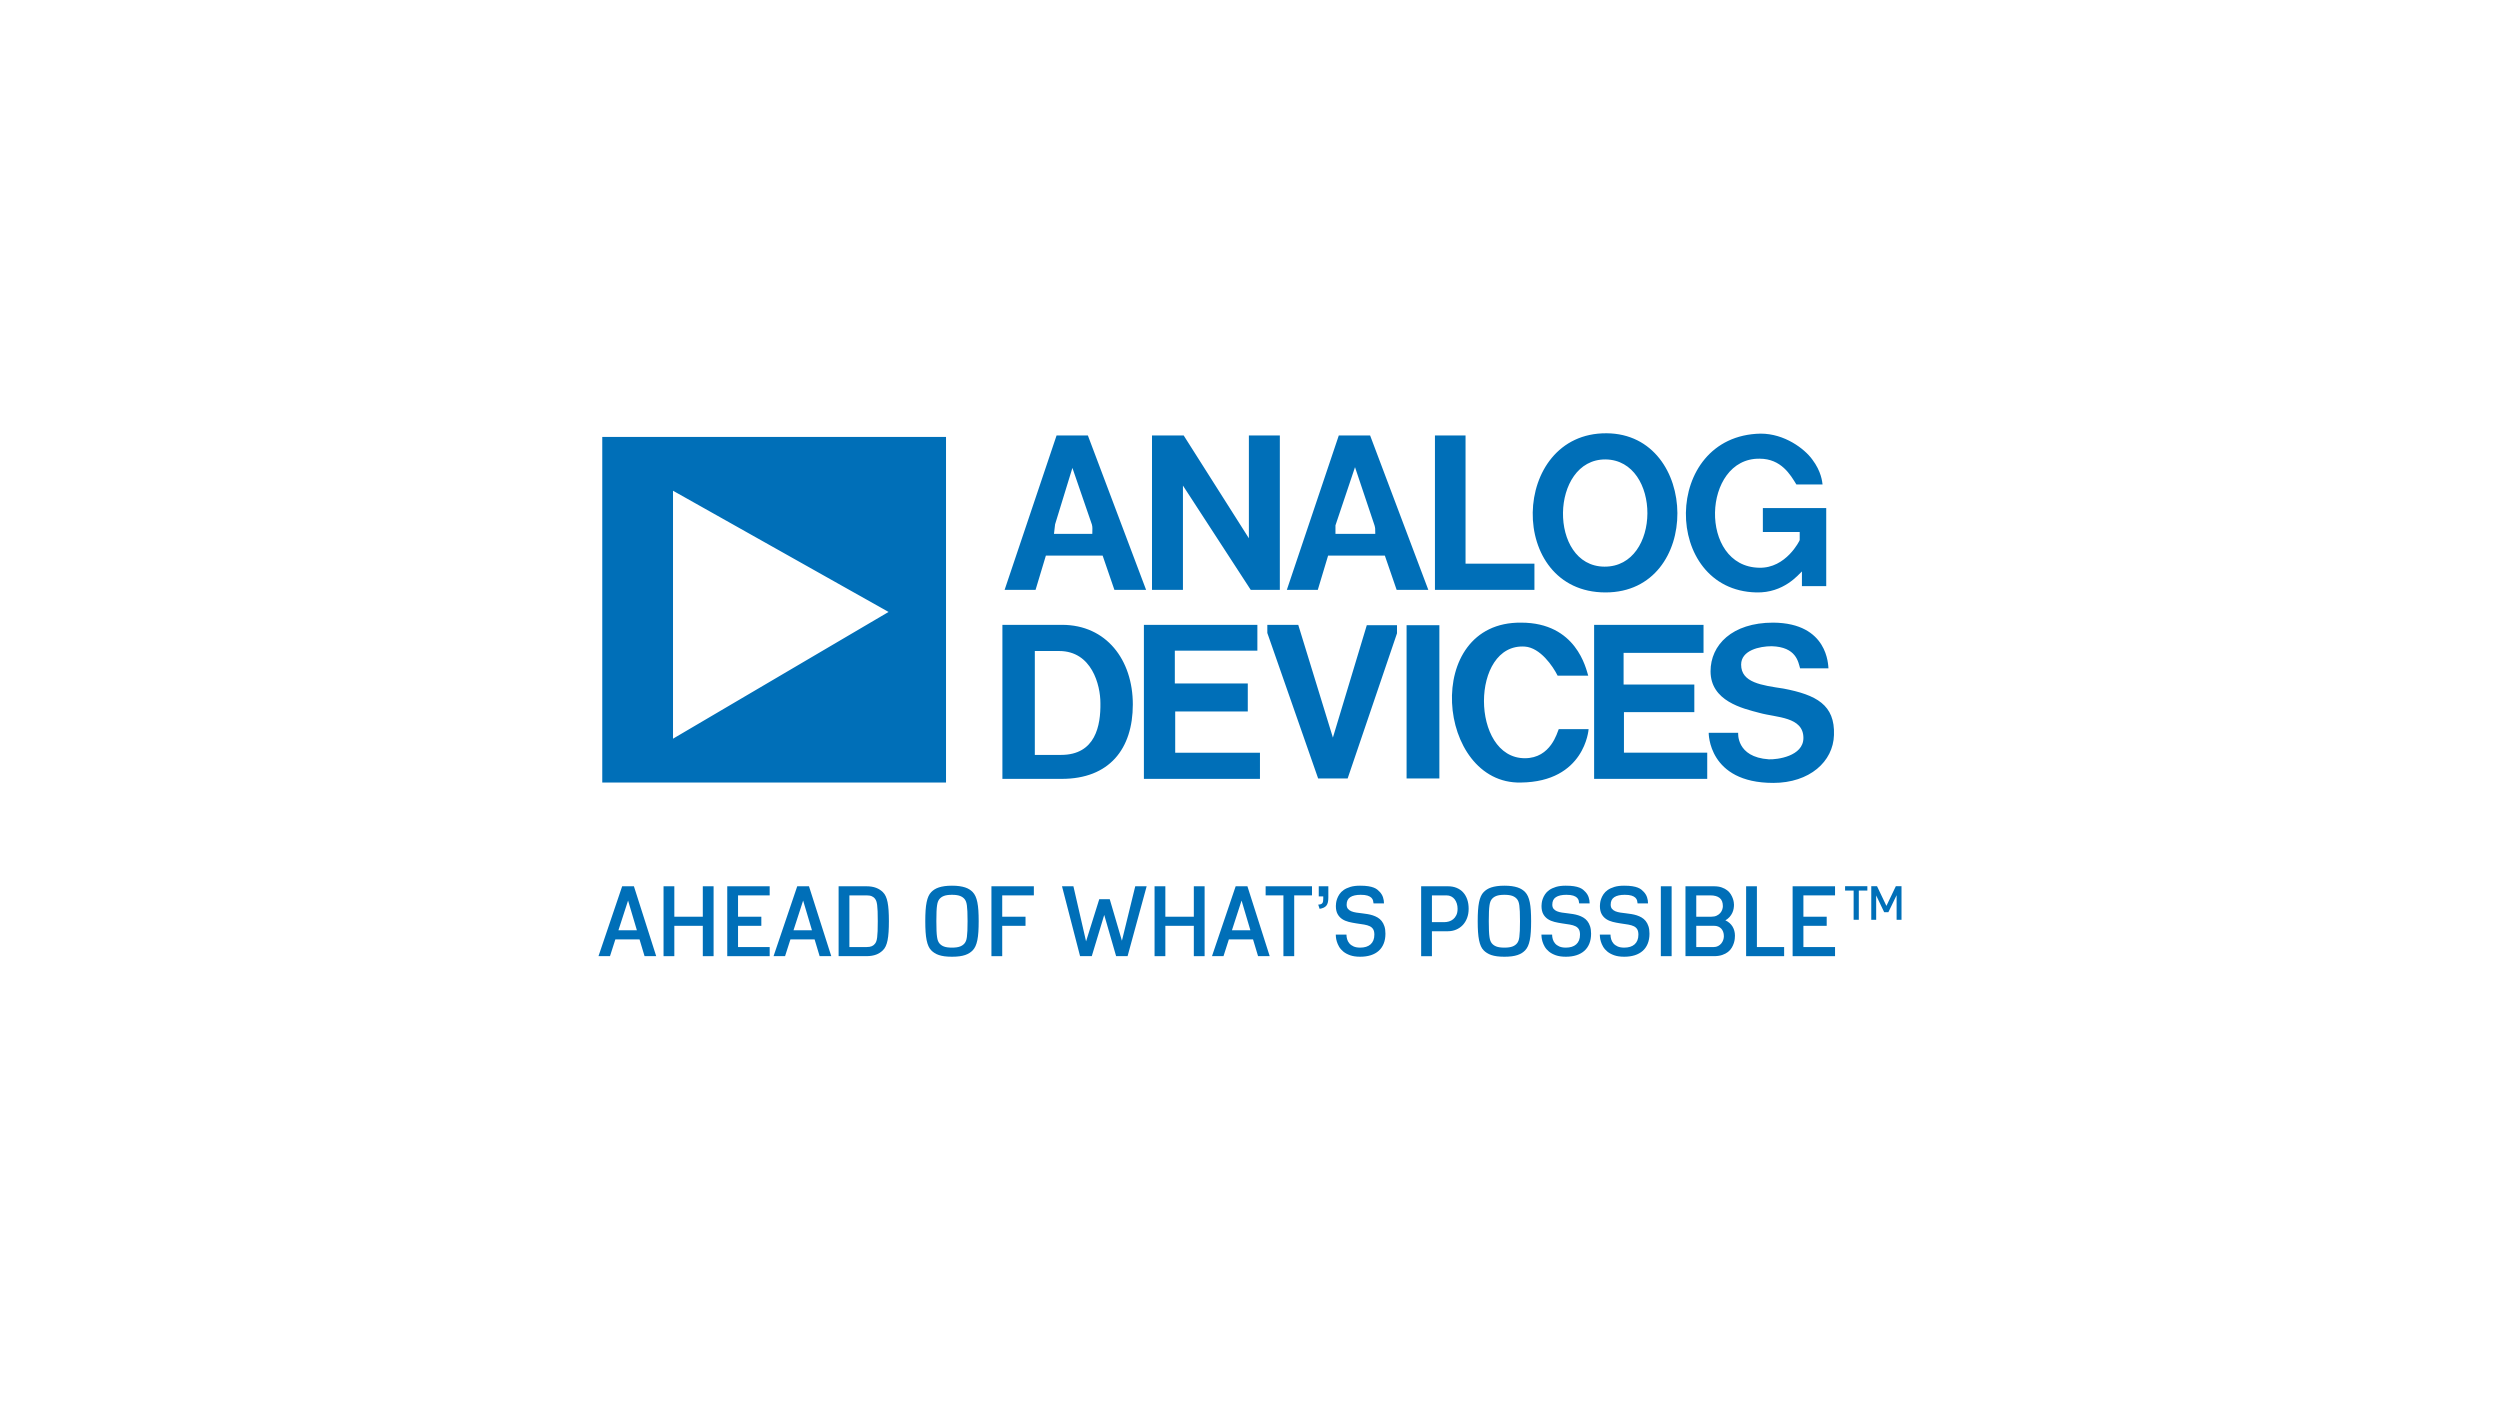 <?xml version="1.0" encoding="UTF-8"?>
<svg id="LOGO" xmlns="http://www.w3.org/2000/svg" viewBox="0 0 1250 703">
  <defs>
    <style>
      .cls-1 {
        fill: #006fb8;
        stroke-width: 0px;
      }
    </style>
  </defs>
  <g>
    <path class="cls-1" d="m322.279,478.082l-2.518-8.389h-12.08l-2.685,8.389h-5.753l11.841-34.946h5.872l11.146,34.946h-5.823Zm-8.246-27.803l-4.818,14.861h9.228l-4.41-14.861Z"/>
    <path class="cls-1" d="m351.402,478.082v-15.172h-14.238v15.172h-5.392v-34.946h5.392v15.22h14.238v-15.22h5.392v34.946h-5.392Z"/>
    <path class="cls-1" d="m363.625,478.082v-34.946h21.213v4.554h-15.82v10.666h11.649v4.554h-11.649v10.618h15.82v4.554h-21.213Z"/>
    <path class="cls-1" d="m409.814,478.082l-2.518-8.389h-12.08l-2.685,8.389h-5.753l11.841-34.946h5.872l11.146,34.946h-5.824Zm-8.246-27.803l-4.818,14.861h9.228l-4.41-14.861Z"/>
    <path class="cls-1" d="m419.304,478.082v-34.946h13.902c.973,0,1.866.068,2.672.204.806.136,1.543.332,2.205.587.663.256,1.266.559,1.81.911.542.352,1.047.751,1.51,1.198.575.56,1.058,1.251,1.449,2.074.391.823.704,1.822.936,2.996s.399,2.545.503,4.11c.104,1.566.156,3.364.156,5.393s-.052,3.827-.156,5.393-.271,2.936-.503,4.11c-.232,1.174-.544,2.178-.936,3.008-.391.831-.875,1.518-1.449,2.061-.463.448-.968.851-1.51,1.21-.544.36-1.147.663-1.81.911-.663.248-1.399.44-2.205.575-.806.136-1.699.204-2.672.204h-13.902Zm13.997-4.554c1.086,0,1.966-.148,2.636-.443.672-.295,1.216-.739,1.63-1.33.241-.32.44-.703.6-1.151.16-.447.294-1.079.408-1.894.111-.815.19-1.87.239-3.164s.072-2.94.072-4.937c0-1.998-.023-3.643-.072-4.938s-.127-2.349-.239-3.164c-.113-.815-.248-1.446-.408-1.893-.16-.447-.359-.831-.6-1.151-.415-.591-.959-1.034-1.63-1.33-.67-.295-1.55-.444-2.636-.444h-8.605v25.838h8.605Z"/>
    <path class="cls-1" d="m486.345,475.182c-.479.495-1.027.939-1.643,1.33-.614.391-1.334.727-2.157,1.006-.822.28-1.774.492-2.852.635-1.079.144-2.313.216-3.705.216-1.406,0-2.643-.072-3.714-.216-1.072-.144-2.018-.356-2.841-.635-.824-.279-1.543-.615-2.157-1.006-.616-.391-1.164-.835-1.643-1.33-.558-.559-1.027-1.254-1.402-2.085s-.682-1.834-.923-3.008c-.239-1.174-.411-2.541-.515-4.099-.104-1.558-.154-3.352-.154-5.381s.05-3.823.154-5.381c.104-1.558.277-2.924.515-4.099.241-1.174.548-2.177.923-3.008.375-.831.844-1.525,1.402-2.085.479-.495,1.027-.938,1.643-1.33.614-.391,1.332-.723,2.157-.995.822-.271,1.769-.483,2.841-.635,1.07-.152,2.307-.228,3.714-.228,1.392,0,2.625.076,3.705.228,1.077.152,2.029.364,2.852.635.822.272,1.543.603,2.157.995.616.392,1.164.835,1.643,1.33.542.56,1.006,1.255,1.39,2.085.384.831.695,1.834.936,3.008.239,1.174.411,2.541.515,4.099.102,1.558.154,3.352.154,5.381s-.052,3.823-.154,5.381c-.104,1.558-.277,2.924-.515,4.099-.241,1.174-.551,2.177-.936,3.008s-.848,1.526-1.39,2.085Zm-3.979-3.62c.241-.319.451-.707.636-1.162.183-.455.33-1.086.444-1.894.111-.807.196-1.841.251-3.104s.084-2.86.084-4.794-.029-3.536-.084-4.806c-.056-1.27-.14-2.305-.251-3.104-.113-.799-.26-1.426-.444-1.881-.185-.455-.395-.843-.636-1.162-.56-.735-1.334-1.295-2.325-1.678-.991-.383-2.34-.575-4.051-.575-1.726,0-3.08.192-4.062.575-.982.383-1.754.943-2.313,1.678-.241.32-.453.707-.636,1.162s-.336,1.083-.454,1.881c-.12.8-.208,1.834-.264,3.104-.056,1.27-.084,2.872-.084,4.806s.029,3.531.084,4.794.144,2.297.264,3.104c.118.807.271,1.438.454,1.894s.395.843.636,1.162c.558.735,1.331,1.295,2.313,1.678.982.383,2.336.575,4.062.575,1.711,0,3.06-.192,4.051-.575.991-.383,1.765-.943,2.325-1.678Z"/>
    <path class="cls-1" d="m495.717,478.082v-34.946h21.213v4.554h-15.82v10.666h11.649v4.554h-11.649v15.172h-5.392Z"/>
    <path class="cls-1" d="m558.06,478.082l-5.944-20.613-6.231,20.613h-5.849l-9.036-34.946h5.703l6.328,27.54,6.592-21.068h5.249l6.087,20.757,6.664-27.228h5.705l-9.541,34.946h-5.728Z"/>
    <path class="cls-1" d="m596.913,478.082v-15.172h-14.238v15.172h-5.392v-34.946h5.392v15.22h14.238v-15.22h5.393v34.946h-5.393Z"/>
    <path class="cls-1" d="m629.031,478.082l-2.518-8.389h-12.08l-2.685,8.389h-5.753l11.841-34.946h5.872l11.146,34.946h-5.823Zm-8.246-27.803l-4.818,14.861h9.228l-4.41-14.861Z"/>
    <path class="cls-1" d="m641.711,478.082v-30.392h-8.892v-4.554h23.177v4.554h-8.892v30.392h-5.392Z"/>
    <path class="cls-1" d="m659.113,452.315c.528-.032.955-.104,1.282-.215.327-.112.584-.284.767-.515.183-.232.307-.54.372-.923s.095-.863.095-1.438v-1.031h-2.252v-5.058h4.793v5.537c0,.991-.075,1.818-.226,2.481-.153.663-.4,1.21-.743,1.642-.345.431-.792.775-1.343,1.031-.551.255-1.234.455-2.049.599l-.695-2.109Z"/>
    <path class="cls-1" d="m686.772,451.716c-.032-.463-.115-.95-.251-1.462-.135-.511-.418-.979-.851-1.402-.431-.423-1.063-.771-1.893-1.043-.831-.271-1.974-.407-3.428-.407-2.27,0-4.006.391-5.213,1.174-1.207.783-1.81,2.03-1.81,3.739,0,.879.212,1.578.636,2.097.424.519.995.927,1.713,1.222.72.296,1.55.515,2.492.659.943.144,1.934.272,2.974.383.814.096,1.668.216,2.564.36.894.144,1.769.352,2.624.623.855.272,1.67.632,2.446,1.079.774.448,1.455,1.031,2.036,1.75.584.719,1.047,1.598,1.392,2.636.343,1.039.515,2.277.515,3.715,0,1.886-.293,3.547-.876,4.986-.582,1.438-1.417,2.641-2.503,3.607-1.088.967-2.41,1.698-3.967,2.193-1.559.495-3.313.743-5.261.743-1.982,0-3.66-.244-5.033-.731-1.375-.487-2.514-1.103-3.415-1.845-.903-.743-1.611-1.558-2.122-2.445-.512-.887-.887-1.741-1.126-2.565-.241-.823-.388-1.55-.444-2.181s-.084-1.059-.084-1.283h5.346c0,.767.111,1.534.336,2.301.223.767.598,1.462,1.126,2.085.528.623,1.23,1.13,2.11,1.522.878.392,1.981.587,3.308.587,1.086,0,2.065-.136,2.936-.407.871-.272,1.613-.679,2.228-1.222s1.086-1.222,1.415-2.038c.327-.815.49-1.758.49-2.828,0-1.118-.19-2.005-.575-2.66-.384-.655-.952-1.166-1.702-1.534-.751-.368-1.69-.647-2.816-.839-1.126-.192-2.442-.391-3.943-.599-1.295-.192-2.552-.439-3.775-.743-1.223-.303-2.309-.767-3.259-1.39-.952-.623-1.718-1.458-2.302-2.505-.584-1.046-.875-2.401-.875-4.063,0-.335.036-.823.108-1.462.072-.639.239-1.334.503-2.085.264-.751.652-1.518,1.164-2.301.51-.782,1.214-1.49,2.108-2.121.896-.631,2.009-1.151,3.344-1.558,1.334-.408,2.952-.611,4.854-.611,1.647,0,3.02.088,4.123.264s2.022.411,2.756.707c.734.296,1.327.627,1.774.994.447.368.846.743,1.198,1.127.767.815,1.314,1.722,1.643,2.72.327.999.49,2.017.49,3.056h-5.225Z"/>
    <path class="cls-1" d="m710.574,478.082v-34.946h13.351c1.629,0,3.087.263,4.374.791,1.286.527,2.376,1.282,3.272,2.265.894.983,1.577,2.166,2.049,3.547.47,1.383.708,2.928.708,4.638s-.264,3.256-.792,4.638c-.526,1.382-1.253,2.561-2.18,3.535-.928.975-2.026,1.73-3.297,2.265-1.27.536-2.649.803-4.134.803h-7.959v12.464h-5.392Zm11.697-17.018c.702,0,1.438-.112,2.205-.336.767-.224,1.469-.593,2.108-1.105.639-.513,1.167-1.197,1.582-2.053.417-.856.623-1.916.623-3.181,0-.912-.124-1.772-.372-2.581s-.607-1.521-1.077-2.137c-.472-.617-1.05-1.101-1.738-1.453-.688-.352-1.471-.529-2.349-.529h-7.287v13.375h6.305Z"/>
    <path class="cls-1" d="m762.563,475.182c-.479.495-1.027.939-1.643,1.33-.614.391-1.334.727-2.157,1.006-.822.28-1.774.492-2.852.635-1.079.144-2.313.216-3.705.216-1.406,0-2.643-.072-3.714-.216-1.072-.144-2.018-.356-2.841-.635-.824-.279-1.543-.615-2.157-1.006-.616-.391-1.164-.835-1.643-1.33-.558-.559-1.027-1.254-1.402-2.085s-.682-1.834-.923-3.008c-.239-1.174-.411-2.541-.515-4.099-.104-1.558-.154-3.352-.154-5.381s.05-3.823.154-5.381c.104-1.558.277-2.924.515-4.099.241-1.174.548-2.177.923-3.008.375-.831.844-1.525,1.402-2.085.479-.495,1.027-.938,1.643-1.33.614-.391,1.332-.723,2.157-.995.822-.271,1.769-.483,2.841-.635,1.07-.152,2.307-.228,3.714-.228,1.392,0,2.625.076,3.705.228,1.077.152,2.029.364,2.852.635.822.272,1.543.603,2.157.995.616.392,1.164.835,1.643,1.33.542.56,1.006,1.255,1.39,2.085.384.831.695,1.834.936,3.008.239,1.174.411,2.541.515,4.099.102,1.558.154,3.352.154,5.381s-.052,3.823-.154,5.381c-.104,1.558-.277,2.924-.515,4.099-.241,1.174-.551,2.177-.936,3.008-.384.831-.848,1.526-1.39,2.085Zm-3.979-3.62c.241-.319.451-.707.636-1.162.183-.455.33-1.086.444-1.894.111-.807.196-1.841.251-3.104.056-1.262.084-2.86.084-4.794s-.029-3.536-.084-4.806c-.056-1.27-.14-2.305-.251-3.104-.113-.799-.26-1.426-.444-1.881-.185-.455-.395-.843-.636-1.162-.56-.735-1.334-1.295-2.325-1.678-.991-.383-2.34-.575-4.051-.575-1.726,0-3.08.192-4.062.575-.982.383-1.754.943-2.313,1.678-.241.32-.453.707-.636,1.162s-.336,1.083-.454,1.881c-.12.8-.208,1.834-.264,3.104-.056,1.27-.084,2.872-.084,4.806s.029,3.531.084,4.794c.056,1.262.144,2.297.264,3.104.119.807.271,1.438.454,1.894s.395.843.636,1.162c.558.735,1.331,1.295,2.313,1.678.982.383,2.336.575,4.062.575,1.711,0,3.06-.192,4.051-.575.991-.383,1.765-.943,2.325-1.678Z"/>
    <path class="cls-1" d="m789.597,451.716c-.032-.463-.115-.95-.251-1.462-.135-.511-.418-.979-.851-1.402-.431-.423-1.063-.771-1.893-1.043-.831-.271-1.974-.407-3.428-.407-2.27,0-4.006.391-5.213,1.174-1.207.783-1.81,2.03-1.81,3.739,0,.879.212,1.578.636,2.097.424.519.995.927,1.713,1.222.72.296,1.55.515,2.492.659.943.144,1.934.272,2.974.383.813.096,1.668.216,2.564.36.894.144,1.769.352,2.624.623.855.272,1.67.632,2.446,1.079.774.448,1.455,1.031,2.036,1.75.584.719,1.047,1.598,1.392,2.636.343,1.039.515,2.277.515,3.715,0,1.886-.293,3.547-.876,4.986-.582,1.438-1.417,2.641-2.503,3.607-1.088.967-2.41,1.698-3.967,2.193-1.559.495-3.313.743-5.261.743-1.982,0-3.66-.244-5.033-.731-1.375-.487-2.514-1.103-3.415-1.845-.903-.743-1.611-1.558-2.123-2.445-.512-.887-.887-1.741-1.126-2.565-.241-.823-.388-1.55-.444-2.181s-.084-1.059-.084-1.283h5.346c0,.767.111,1.534.336,2.301.223.767.598,1.462,1.126,2.085.528.623,1.23,1.13,2.11,1.522.878.392,1.981.587,3.308.587,1.086,0,2.065-.136,2.936-.407s1.613-.679,2.228-1.222c.616-.543,1.086-1.222,1.415-2.038.327-.815.49-1.758.49-2.828,0-1.118-.19-2.005-.575-2.66-.384-.655-.952-1.166-1.702-1.534-.751-.368-1.69-.647-2.816-.839-1.126-.192-2.442-.391-3.943-.599-1.295-.192-2.552-.439-3.775-.743-1.223-.303-2.309-.767-3.259-1.39-.952-.623-1.719-1.458-2.302-2.505-.584-1.046-.875-2.401-.875-4.063,0-.335.036-.823.108-1.462.072-.639.239-1.334.503-2.085.264-.751.652-1.518,1.164-2.301.51-.782,1.214-1.49,2.108-2.121.896-.631,2.009-1.151,3.344-1.558,1.334-.408,2.952-.611,4.854-.611,1.647,0,3.02.088,4.123.264s2.022.411,2.756.707c.734.296,1.327.627,1.774.994.447.368.846.743,1.198,1.127.767.815,1.314,1.722,1.643,2.72.327.999.49,2.017.49,3.056h-5.226Z"/>
    <path class="cls-1" d="m818.792,451.716c-.032-.463-.115-.95-.251-1.462-.135-.511-.418-.979-.851-1.402-.431-.423-1.063-.771-1.893-1.043-.831-.271-1.974-.407-3.428-.407-2.27,0-4.006.391-5.213,1.174-1.207.783-1.81,2.03-1.81,3.739,0,.879.212,1.578.636,2.097.424.519.995.927,1.713,1.222.72.296,1.55.515,2.492.659.943.144,1.934.272,2.974.383.813.096,1.668.216,2.564.36.894.144,1.769.352,2.624.623.855.272,1.67.632,2.446,1.079.774.448,1.455,1.031,2.036,1.75.584.719,1.047,1.598,1.392,2.636.343,1.039.515,2.277.515,3.715,0,1.886-.293,3.547-.876,4.986-.582,1.438-1.417,2.641-2.503,3.607-1.088.967-2.41,1.698-3.967,2.193-1.559.495-3.313.743-5.261.743-1.982,0-3.66-.244-5.033-.731-1.375-.487-2.514-1.103-3.415-1.845-.903-.743-1.611-1.558-2.123-2.445-.512-.887-.887-1.741-1.126-2.565-.241-.823-.388-1.55-.444-2.181-.056-.631-.084-1.059-.084-1.283h5.346c0,.767.111,1.534.336,2.301.223.767.598,1.462,1.126,2.085.528.623,1.23,1.13,2.11,1.522.878.392,1.981.587,3.308.587,1.086,0,2.065-.136,2.936-.407s1.613-.679,2.228-1.222c.616-.543,1.086-1.222,1.415-2.038.327-.815.49-1.758.49-2.828,0-1.118-.19-2.005-.575-2.66-.384-.655-.952-1.166-1.702-1.534-.751-.368-1.69-.647-2.816-.839-1.126-.192-2.442-.391-3.943-.599-1.295-.192-2.552-.439-3.775-.743-1.223-.303-2.309-.767-3.259-1.39-.952-.623-1.719-1.458-2.302-2.505-.584-1.046-.874-2.401-.874-4.063,0-.335.036-.823.108-1.462.072-.639.239-1.334.503-2.085.264-.751.652-1.518,1.164-2.301.51-.782,1.214-1.49,2.108-2.121.896-.631,2.009-1.151,3.344-1.558,1.334-.408,2.952-.611,4.854-.611,1.647,0,3.02.088,4.123.264,1.103.176,2.022.411,2.756.707.735.296,1.327.627,1.774.994.447.368.846.743,1.198,1.127.767.815,1.314,1.722,1.643,2.72.327.999.49,2.017.49,3.056h-5.225Z"/>
    <path class="cls-1" d="m830.417,478.082v-34.946h5.394v34.946h-5.394Z"/>
    <path class="cls-1" d="m842.738,478.082v-34.946h14.19c1.534,0,2.844.192,3.931.575,1.086.384,2.006.871,2.756,1.462.751.592,1.347,1.251,1.785,1.977.44.727.779,1.434,1.02,2.121.239.687.395,1.31.467,1.87s.108.967.108,1.222c0,.607-.059,1.262-.18,1.965-.12.703-.345,1.406-.672,2.109-.327.703-.77,1.378-1.331,2.025-.558.647-1.27,1.21-2.133,1.69,1.582.752,2.776,1.794,3.584,3.128.806,1.334,1.21,2.864,1.21,4.59,0,.383-.032.903-.095,1.558-.065.655-.217,1.358-.456,2.109-.239.752-.587,1.518-1.043,2.301-.454.783-1.074,1.486-1.857,2.109-.783.623-1.754,1.135-2.913,1.534-1.158.4-2.552.599-4.182.599h-14.19Zm12.918-19.726c1.056,0,1.95-.176,2.685-.527.736-.351,1.331-.791,1.787-1.318.454-.527.787-1.098.995-1.714.207-.615.311-1.178.311-1.69,0-1.902-.539-3.28-1.618-4.135-1.077-.855-2.633-1.283-4.662-1.283h-7.023v10.666h7.526Zm1.176,15.172c.83,0,1.566-.168,2.205-.504.637-.335,1.174-.767,1.605-1.294.431-.527.754-1.11.97-1.749.217-.639.325-1.262.325-1.87,0-.815-.117-1.542-.348-2.181-.232-.639-.56-1.182-.982-1.63-.424-.447-.932-.791-1.523-1.031s-1.246-.36-1.964-.36h-8.989v10.618h8.702Z"/>
    <path class="cls-1" d="m873.058,478.082v-34.946h5.392v30.392h13.615v4.554h-19.008Z"/>
    <path class="cls-1" d="m896.309,478.082v-34.946h21.213v4.554h-15.82v10.666h11.649v4.554h-11.649v10.618h15.82v4.554h-21.213Z"/>
    <path class="cls-1" d="m926.812,459.887v-14.602h-4.272v-2.188h11.137v2.188h-4.274v14.602h-2.591Z"/>
    <path class="cls-1" d="m948.303,459.887v-12.287l-4.123,8.51h-2.085l-4.006-8.395v12.172h-2.453v-16.79h2.879l4.699,9.857,4.708-9.857h2.834v16.79h-2.453Z"/>
  </g>
  <path class="cls-1" d="m886.59,391.453c-32.606,0-32.241-25.057-32.241-25.057h14.74s-1.112,12.159,15.3,13.263c4.05.187,17.314-1.469,17.314-10.682,0-10.682-13.458-10.138-21.924-12.524-8.482-2.216-24.505-5.901-24.505-20.82,0-13.076,10.682-24.318,31.315-24.318,27.638.187,27.452,21.558,27.638,22.849h-14.181c-.933-3.141-1.85-10.69-14.189-11.055-6.079,0-15.292,2.029-15.292,9.205,0,9.034,10.309,10.317,21.185,11.972,16.396,3.141,25.795,8.117,25.236,23.214-.365,13.263-12.159,23.953-30.398,23.953m14.375-98.376v-7.362c-1.656,1.469-9.034,10.869-22.849,10.495-47.152-1.104-47.346-78.474,2.216-79.399,11.965,0,21.916,7.557,25.788,12.898,4.61,6.08,4.976,11.242,5.162,12.532h-13.084c-2.947-4.797-7.557-12.898-18.418-12.898-28.742-.365-30.577,53.977-.187,54.522,13.45.365,20.26-13.628,20.26-13.807v-4.058h-18.418v-11.972h31.681v39.05h-12.151Zm-103.905,96.355v-77.013h54.708v14.009h-39.968v15.836h35.366v13.815h-35.187v20.268h41.64v13.084h-56.559Zm5.162-106.112c28.548.179,28.548-53.246.552-53.612-27.817-.187-28.742,53.425-.552,53.612m.552,12.89c-49.562,0-47.712-79.951.552-79.578,46.608.365,47.898,79.578-.552,79.578m-42.371,95.057c-42.184.925-49.562-80.503.179-79.951,27.638,0,32.427,23.028,33.531,26.526h-15.292c-2.394-4.781-8.661-13.994-16.389-14.554-27.265-1.835-27.265,55.82,0,55.82,13.077,0,16.21-13.076,16.94-14.546h14.927c0,.179-1.85,26.339-33.896,26.705m-42.93-96.339v-77.191h15.3v64.107h34.441v13.084h-49.741Zm-14.181,17.679h16.396v76.639h-16.396v-76.639Zm-16.031-49.927l-9.757-29.099-9.772,29.099v4.237h19.903c0-2.573,0-2.946-.373-4.237m11.063,32.248l-5.901-17.135h-28.369l-5.154,17.135h-15.479l25.974-77.191h15.665l29.1,77.191h-15.836Zm-24.505,94.318h-14.74l-25.415-72.768v-4.058h15.463l17.322,56.372,16.948-56.185h15.106v4.05l-24.684,72.589Zm-48.45-94.318l-33.896-52.143v52.143h-15.471v-77.191h15.844l32.598,51.396v-51.396h15.479v77.191h-14.554Zm-53.418,94.505v-77.013h56.738v12.898h-41.274v16.396h36.478v14.001h-36.291v20.633h42.378v13.084h-58.028Zm-25.982-127.118l-9.765-28.369-8.653,28.19-.56,4.781h19.164c0-2.573.186-3.125-.187-4.602m-16.396,63.19h-12.159v51.948h13.085c17.314,0,19.895-14.74,19.708-25.974,0-8.847-4.237-25.974-20.633-25.974m27.63-30.576l-5.885-17.135h-28.377l-5.162,17.135h-15.471l25.974-77.191h15.658l29.107,77.191h-15.844Zm-26.34,94.505h-29.66v-77.013h29.838c22.11,0,35.374,17.5,35.374,39.789,0,22.297-11.786,37.224-35.552,37.224m-194.353-144.066v123.977l107.769-63.369-107.769-60.609Zm-35.374-26.899h171.877v172.8h-171.877v-172.8Z"/>
</svg>